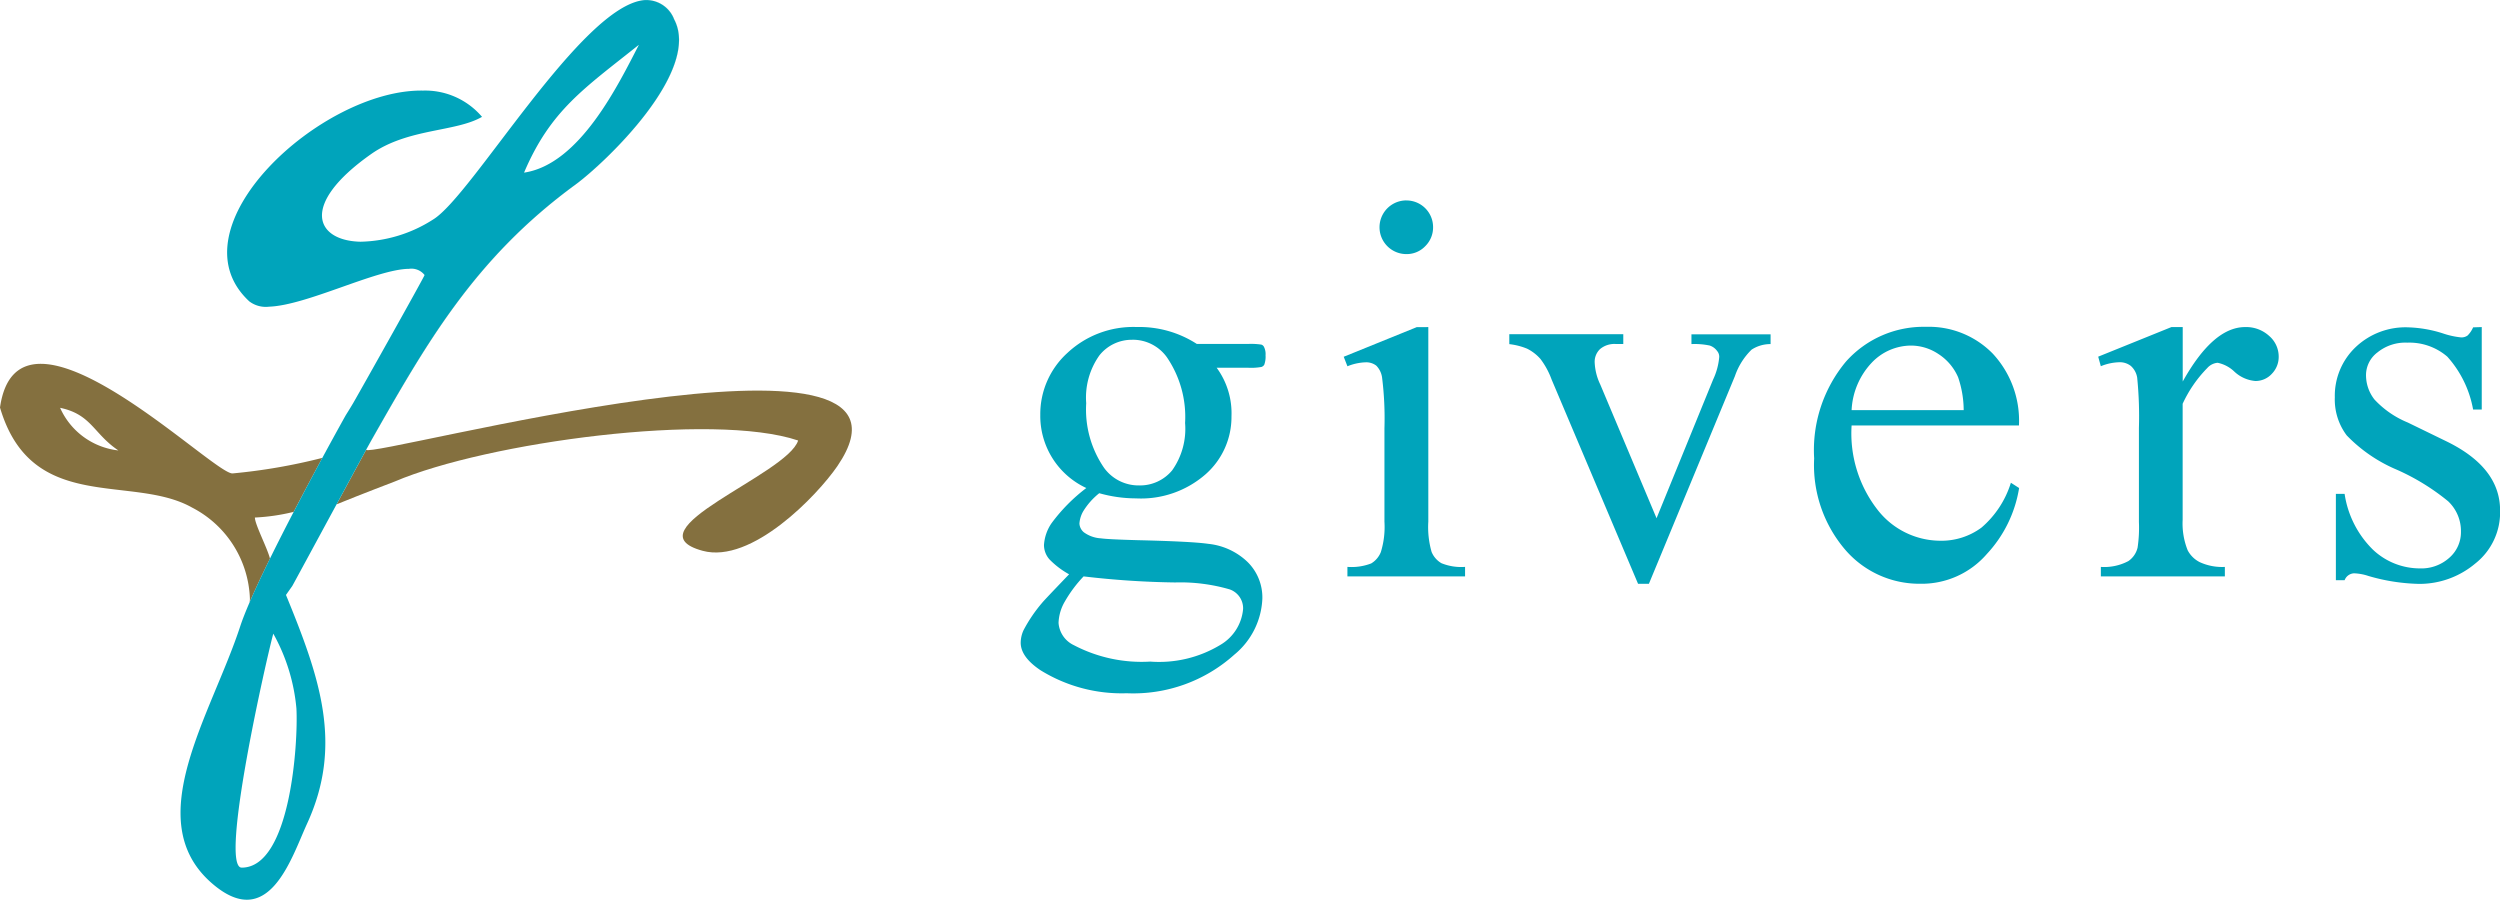 <svg xmlns="http://www.w3.org/2000/svg" xmlns:xlink="http://www.w3.org/1999/xlink" width="144.753" height="52.094" viewBox="0 0 144.753 52.094">
  <defs>
    <clipPath id="clip-path">
      <rect id="長方形_42035" data-name="長方形 42035" width="144.753" height="52.094" fill="none"/>
    </clipPath>
  </defs>
  <g id="グループ_19237" data-name="グループ 19237" transform="translate(0 0)">
    <g id="グループ_19218" data-name="グループ 19218" transform="translate(0 0)" clip-path="url(#clip-path)">
      <path id="パス_65058" data-name="パス 65058" d="M46.181,22.9a4.6,4.6,0,0,1-2.665-4.24,4.783,4.783,0,0,1,1.57-3.582,5.579,5.579,0,0,1,4.019-1.5,6.126,6.126,0,0,1,3.475.98h2.97a3.956,3.956,0,0,1,.764.038.256.256,0,0,1,.153.13.937.937,0,0,1,.092.489,1.358,1.358,0,0,1-.077.552.311.311,0,0,1-.16.123,3.382,3.382,0,0,1-.773.046H53.728a4.448,4.448,0,0,1,.858,2.817,4.413,4.413,0,0,1-1.5,3.352A5.683,5.683,0,0,1,49.058,23.5,7.854,7.854,0,0,1,46.93,23.2a4.033,4.033,0,0,0-.911,1.018,1.631,1.631,0,0,0-.237.742.713.713,0,0,0,.252.5,1.851,1.851,0,0,0,.987.353q.429.061,2.143.107,3.154.075,4.088.213a3.841,3.841,0,0,1,2.273,1.057,2.883,2.883,0,0,1,.849,2.113,4.424,4.424,0,0,1-1.623,3.245,8.744,8.744,0,0,1-6.229,2.235,8.925,8.925,0,0,1-4.992-1.332q-1.146-.766-1.148-1.592a1.746,1.746,0,0,1,.169-.735,8.593,8.593,0,0,1,1.071-1.577q.107-.138,1.562-1.652a4.848,4.848,0,0,1-1.125-.851,1.254,1.254,0,0,1-.329-.849,2.514,2.514,0,0,1,.436-1.255A10.048,10.048,0,0,1,46.181,22.9m-.153,5.113a7.517,7.517,0,0,0-1.088,1.454,2.625,2.625,0,0,0-.367,1.24A1.549,1.549,0,0,0,45.461,32a8.451,8.451,0,0,0,4.425.95,6.845,6.845,0,0,0,4.063-.972A2.672,2.672,0,0,0,55.259,29.9a1.158,1.158,0,0,0-.781-1.132,10.217,10.217,0,0,0-3.154-.4,50.613,50.613,0,0,1-5.3-.351m2.817-13.7a2.39,2.39,0,0,0-1.9.9,4.215,4.215,0,0,0-.766,2.772,5.961,5.961,0,0,0,1.04,3.751,2.467,2.467,0,0,0,2.021,1.01,2.416,2.416,0,0,0,1.915-.873,4.15,4.15,0,0,0,.749-2.74,6.125,6.125,0,0,0-1.056-3.811,2.426,2.426,0,0,0-2.005-1.011" transform="translate(16.718 5.357)" fill="#00a4bb"/>
      <path id="パス_65059" data-name="パス 65059" d="M60.694,15.656V26.923a5.186,5.186,0,0,0,.191,1.753,1.353,1.353,0,0,0,.568.651,3.038,3.038,0,0,0,1.369.213v.551H56.01v-.551a3.177,3.177,0,0,0,1.378-.2,1.35,1.35,0,0,0,.558-.658,4.927,4.927,0,0,0,.208-1.76v-5.4a19.062,19.062,0,0,0-.138-2.953,1.215,1.215,0,0,0-.336-.682.959.959,0,0,0-.629-.191,3.044,3.044,0,0,0-1.04.229l-.215-.551,4.225-1.714Zm-1.27-7.333A1.543,1.543,0,0,1,60.97,9.869a1.519,1.519,0,0,1-.452,1.1,1.478,1.478,0,0,1-1.095.46,1.554,1.554,0,1,1,0-3.108" transform="translate(22.007 3.283)" fill="#00a4bb"/>
      <path id="パス_65060" data-name="パス 65060" d="M62.671,13.878h6.6v.566H68.84a1.294,1.294,0,0,0-.911.291,1.012,1.012,0,0,0-.314.781,3.265,3.265,0,0,0,.322,1.27l3.26,7.746L74.473,16.5a3.8,3.8,0,0,0,.353-1.3.511.511,0,0,0-.123-.353.86.86,0,0,0-.428-.314,4.215,4.215,0,0,0-1.057-.084v-.566H77.8v.566a1.991,1.991,0,0,0-1.1.322,3.894,3.894,0,0,0-.964,1.53L70.754,28.33h-.627L65.121,16.5a4.544,4.544,0,0,0-.644-1.187,2.535,2.535,0,0,0-.779-.6,3.86,3.86,0,0,0-1.026-.261Z" transform="translate(24.719 5.474)" fill="#00a4bb"/>
      <path id="パス_65061" data-name="パス 65061" d="M77.5,19.281a7.2,7.2,0,0,0,1.516,4.9,4.622,4.622,0,0,0,3.6,1.775,3.9,3.9,0,0,0,2.4-.757,5.586,5.586,0,0,0,1.707-2.6l.476.305a7.3,7.3,0,0,1-1.869,3.821,4.988,4.988,0,0,1-3.872,1.722,5.655,5.655,0,0,1-4.326-1.968,7.537,7.537,0,0,1-1.8-5.289,8,8,0,0,1,1.845-5.611A6.018,6.018,0,0,1,81.8,13.571a5.178,5.178,0,0,1,3.874,1.553,5.7,5.7,0,0,1,1.516,4.157Zm0-.888H83.99a5.97,5.97,0,0,0-.322-1.9,3.034,3.034,0,0,0-1.141-1.348,2.872,2.872,0,0,0-1.584-.489,3.158,3.158,0,0,0-2.273.987A4.291,4.291,0,0,0,77.5,18.393" transform="translate(29.71 5.353)" fill="#00a4bb"/>
      <path id="パス_65062" data-name="パス 65062" d="M92.015,13.581v3.153q1.759-3.152,3.613-3.153a1.969,1.969,0,0,1,1.393.513,1.576,1.576,0,0,1,.551,1.185,1.4,1.4,0,0,1-.4,1.011,1.274,1.274,0,0,1-.95.413,2.027,2.027,0,0,1-1.2-.527,1.976,1.976,0,0,0-.987-.528.905.905,0,0,0-.6.307,7.315,7.315,0,0,0-1.424,2.067v6.72a4.166,4.166,0,0,0,.29,1.761,1.6,1.6,0,0,0,.7.689,3.093,3.093,0,0,0,1.454.276v.551h-7.18v-.551a2.98,2.98,0,0,0,1.592-.337,1.306,1.306,0,0,0,.535-.781,7.809,7.809,0,0,0,.077-1.485V19.429a22.524,22.524,0,0,0-.1-2.917,1.149,1.149,0,0,0-.367-.68,1.031,1.031,0,0,0-.667-.215,3.028,3.028,0,0,0-1.072.23l-.152-.552,4.24-1.714Z" transform="translate(34.367 5.357)" fill="#00a4bb"/>
      <path id="パス_65063" data-name="パス 65063" d="M105.458,13.581v4.776h-.5a6.218,6.218,0,0,0-1.493-3.062,3.364,3.364,0,0,0-2.319-.812,2.562,2.562,0,0,0-1.73.568,1.647,1.647,0,0,0-.658,1.255,2.281,2.281,0,0,0,.489,1.47,5.453,5.453,0,0,0,1.93,1.332l2.235,1.088q3.108,1.514,3.108,4a3.773,3.773,0,0,1-1.447,3.084,5.018,5.018,0,0,1-3.238,1.171,11.171,11.171,0,0,1-2.939-.459,2.951,2.951,0,0,0-.827-.153.609.609,0,0,0-.551.4h-.506v-5h.506a5.7,5.7,0,0,0,1.638,3.229,3.956,3.956,0,0,0,2.709,1.086,2.425,2.425,0,0,0,1.722-.621,1.961,1.961,0,0,0,.667-1.492,2.374,2.374,0,0,0-.743-1.775,12.969,12.969,0,0,0-2.962-1.823,8.766,8.766,0,0,1-2.909-1.99,3.45,3.45,0,0,1-.689-2.2,3.887,3.887,0,0,1,1.187-2.893,4.194,4.194,0,0,1,3.069-1.163,7.231,7.231,0,0,1,2.005.351,4.718,4.718,0,0,0,1.042.23.6.6,0,0,0,.382-.107,1.473,1.473,0,0,0,.322-.474Z" transform="translate(38.238 5.357)" fill="#00a4bb"/>
      <path id="パス_65064" data-name="パス 65064" d="M14.76,24.007a11.591,11.591,0,0,0,2.245-.329c.587-1.128,1.167-2.213,1.659-3.125a33.423,33.423,0,0,1-5.2.9C12.32,21.5,1.065,10.212,0,17.638c1.829,6.207,7.65,3.829,11.126,5.794a6.173,6.173,0,0,1,3.344,5.292,1.41,1.41,0,0,1-.02.2c.324-.75.732-1.62,1.182-2.535-.138-.586-.873-1.981-.873-2.379M3.48,17.654c1.817.379,1.931,1.5,3.375,2.468A4.2,4.2,0,0,1,3.48,17.654" transform="translate(0 5.959)" fill="#84703f"/>
      <path id="パス_65065" data-name="パス 65065" d="M15.691,19.641c-.37.68-1.026,1.891-1.715,3.164,1.42-.58,3.37-1.322,3.37-1.322C22.69,19.207,35.765,17.446,40.7,19.11c-.627,1.981-9.859,5.21-5.53,6.386,2.835.771,6.632-3.2,7.8-4.9,6.525-9.553-27.087-.407-27.285-.951" transform="translate(5.513 6.396)" fill="#84703f"/>
      <path id="パス_65066" data-name="パス 65066" d="M32.977,1.086c1.633,3-3.973,8.329-5.712,9.6-5.818,4.26-8.6,9.147-11.8,14.784h0c-.01.018-.066.119-.152.279C18.582,20,21.357,15.018,27.272,10.688c1.737-1.273,7.343-6.6,5.71-9.6a1.723,1.723,0,0,0-1.7-1.081,1.726,1.726,0,0,1,1.693,1.081" transform="translate(6.042 0)" fill="#84703f"/>
      <path id="パス_65067" data-name="パス 65067" d="M15.207,18.753c.06-.11.112-.2.155-.286l-.159.282,0,0" transform="translate(5.997 7.284)" fill="#00a4bb"/>
      <path id="パス_65068" data-name="パス 65068" d="M36.062,1.087A1.729,1.729,0,0,0,34.369.005c-3.638.283-9.991,11.327-12.242,12.7a8.073,8.073,0,0,1-4.207,1.291c-2.594-.052-3.563-2.135.614-5.077,2.135-1.5,4.883-1.265,6.419-2.153a4.323,4.323,0,0,0-3.414-1.521C15.652,5.144,6.884,13.2,11.478,17.45a1.579,1.579,0,0,0,1.148.307c2.184-.078,6.221-2.177,8.1-2.191a.965.965,0,0,1,.9.358c.024.038-3.824,6.886-4.128,7.406-.137.234-.283.47-.432.706,0,0-.568,1.012-1.36,2.477-.494.912-1.072,2-1.659,3.126-.469.9-.938,1.824-1.374,2.708-.449.915-.858,1.785-1.181,2.535-.229.531-.414,1-.541,1.386C9.272,41.392,5.141,47.479,9.283,51.117c3.317,2.914,4.621-1.422,5.54-3.426,2.093-4.56.757-8.421-1.222-13.244l.365-.517c.059-.1,1.361-2.507,2.564-4.727.69-1.273,1.346-2.483,1.717-3.164l-.006,0,.16-.282c.086-.16.142-.261.152-.28,3.2-5.635,5.978-10.522,11.8-14.782,1.737-1.273,7.343-6.6,5.71-9.6M14.206,41.02c.107,1.975-.339,9.217-3.168,9.217-1.325,0,1.481-12.309,1.829-13.547a10.873,10.873,0,0,1,1.339,4.33M27.393,9.994h-.006c1.537-3.613,3.475-4.867,6.635-7.39l0,.008.01-.008c-1.178,2.272-3.407,6.9-6.635,7.39" transform="translate(2.957 0)" fill="#00a4bb"/>
    </g>
  </g>
</svg>
